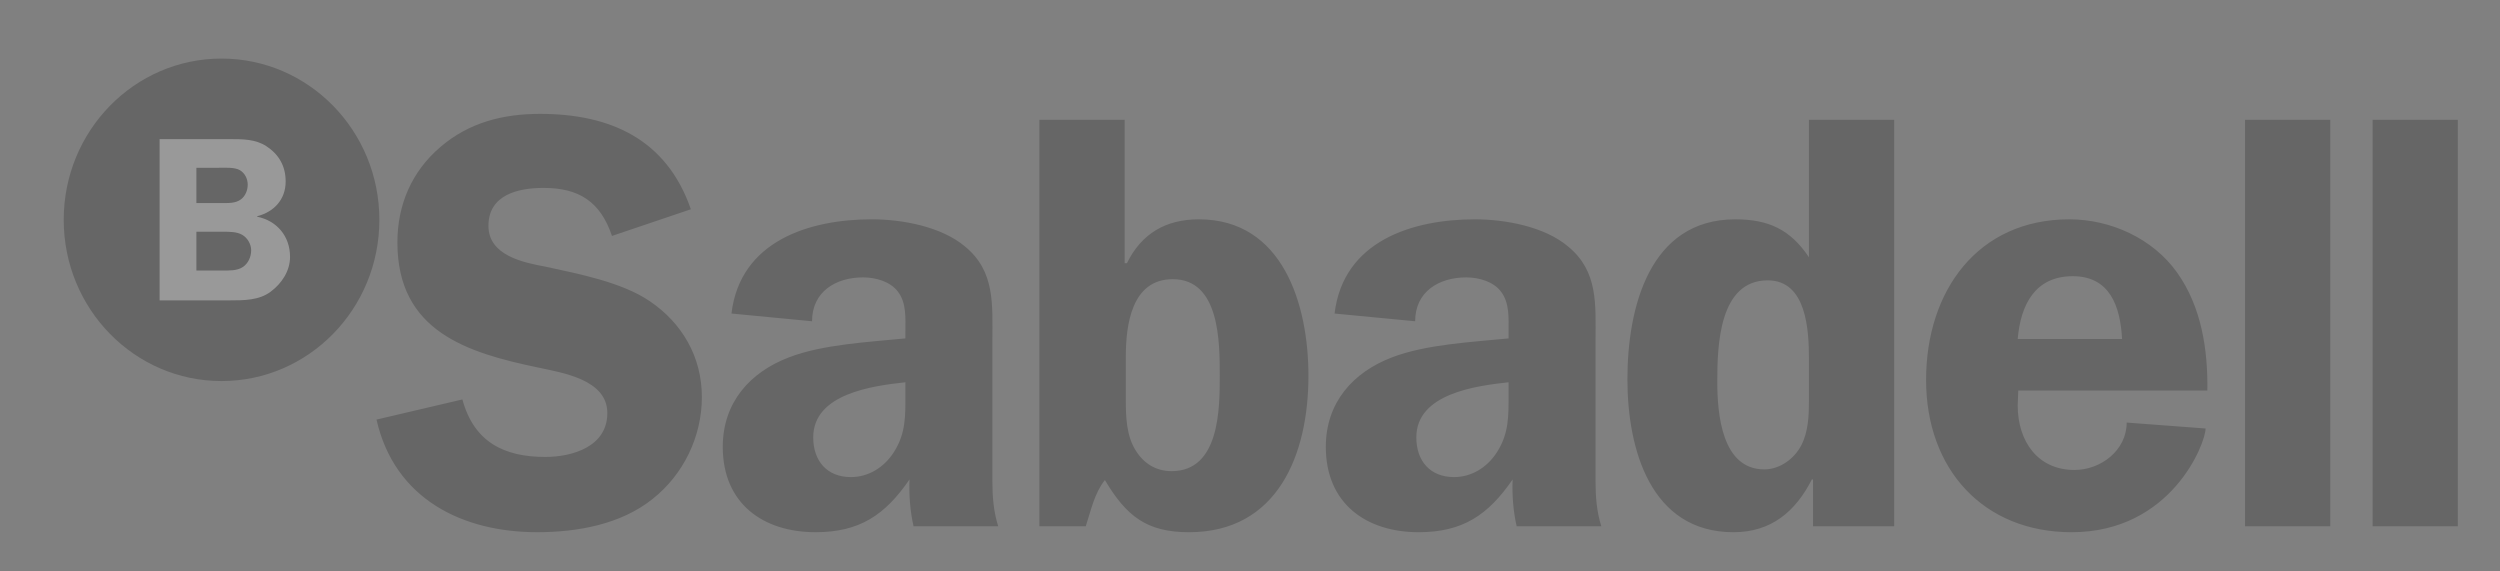 <?xml version="1.0" encoding="UTF-8"?>
<svg xmlns="http://www.w3.org/2000/svg" width="175" height="40" viewBox="0 0 175 40" fill="none">
  <rect x="0" y="0" width="175" height="40" fill="#808080" stroke="none"/>
  <g opacity="0.2">
    <path d="M48.36 14.649C46.654 9.713 42.677 7.971 37.805 7.971C35.249 7.971 32.853 8.552 30.823 10.293C28.833 11.993 27.818 14.316 27.818 16.97C27.818 23.192 32.69 24.685 37.642 25.722C39.345 26.093 42.513 26.552 42.513 28.917C42.513 31.279 40.039 31.986 38.171 31.986C35.289 31.986 33.18 30.948 32.367 27.961L26.355 29.371C27.617 34.93 32.367 37.254 37.602 37.254C40.404 37.254 43.447 36.715 45.678 34.93C47.833 33.228 49.131 30.575 49.131 27.796C49.131 24.977 47.748 22.613 45.477 21.078C43.527 19.75 40.483 19.169 38.212 18.672C36.627 18.379 34.191 17.883 34.191 15.812C34.191 13.612 36.303 13.154 38.048 13.154C40.523 13.154 42.026 14.109 42.839 16.515L48.36 14.649ZM69.874 36.838C69.548 35.803 69.467 34.764 69.467 33.685V23.856C69.467 21.327 69.671 19.003 67.561 17.262C65.892 15.852 63.134 15.352 61.026 15.352C56.681 15.352 51.81 16.848 51.202 21.947L56.843 22.488C56.843 20.414 58.509 19.417 60.414 19.417C61.309 19.417 62.323 19.709 62.852 20.414C63.462 21.201 63.378 22.278 63.378 23.192V23.688C60.862 23.939 57.574 24.104 55.222 25.017C52.502 26.053 50.593 28.172 50.593 31.28C50.593 35.263 53.433 37.254 57.087 37.254C60.174 37.254 61.957 36.05 63.665 33.562C63.624 34.641 63.704 35.758 63.948 36.838L69.874 36.838ZM63.378 27.588C63.378 29.086 63.421 30.326 62.568 31.654C61.877 32.734 60.781 33.396 59.563 33.396C57.9 33.396 56.926 32.276 56.926 30.617C56.926 27.547 61.104 27.01 63.378 26.758L63.378 27.588ZM78.807 24.977C78.807 22.738 79.21 19.543 82.094 19.543C85.383 19.543 85.383 23.939 85.383 26.303C85.383 28.583 85.383 32.98 82.013 32.98C80.916 32.98 80.063 32.443 79.496 31.528C78.846 30.494 78.807 29.164 78.807 28.004L78.807 24.977ZM72.757 36.839H76.003C76.37 35.719 76.614 34.514 77.343 33.603C78.847 36.133 80.267 37.255 83.23 37.255C89.439 37.255 91.591 31.819 91.591 26.303C91.591 21.327 89.806 15.353 83.92 15.353C81.605 15.353 79.902 16.349 78.885 18.424H78.725V8.386H72.757L72.757 36.839ZM112.092 36.839C111.766 35.803 111.688 34.764 111.688 33.686V23.856C111.688 21.327 111.89 19.003 109.776 17.262C108.115 15.852 105.353 15.353 103.242 15.353C98.9 15.353 94.027 16.848 93.42 21.948L99.061 22.488C99.061 20.414 100.725 19.418 102.633 19.418C103.527 19.418 104.54 19.709 105.069 20.414C105.678 21.201 105.6 22.279 105.6 23.192V23.689C103.081 23.939 99.793 24.104 97.437 25.017C94.717 26.054 92.807 28.172 92.807 31.28C92.807 35.263 95.65 37.255 99.304 37.255C102.389 37.255 104.175 36.05 105.883 33.562C105.841 34.641 105.92 35.759 106.166 36.839L112.092 36.839ZM105.6 27.589C105.6 29.086 105.639 30.327 104.786 31.654C104.095 32.734 102.998 33.396 101.783 33.396C100.117 33.396 99.143 32.276 99.143 30.618C99.143 27.547 103.322 27.01 105.6 26.759L105.6 27.589ZM132.592 36.839V8.386H126.626V18.008C125.324 16.058 123.786 15.353 121.469 15.353C115.461 15.353 113.919 21.534 113.919 26.552C113.919 31.446 115.542 37.255 121.347 37.255C123.986 37.255 125.692 35.803 126.83 33.562H126.911V36.839L132.592 36.839ZM126.626 28.046C126.626 29.086 126.584 30.203 126.098 31.157C125.609 32.108 124.596 32.857 123.501 32.857C120.535 32.857 120.21 29 120.21 26.718C120.21 24.187 120.334 19.625 123.742 19.625C126.463 19.625 126.626 23.109 126.626 25.143V28.046ZM154.515 27.339C154.556 24.478 154.108 21.492 152.403 19.087C150.695 16.681 147.734 15.353 144.852 15.353C138.436 15.353 134.826 20.372 134.826 26.594C134.826 32.857 138.844 37.255 145.012 37.255C151.996 37.255 154.391 31.032 154.391 29.994L148.868 29.58C148.868 31.529 147.045 32.898 145.218 32.898C142.62 32.898 141.239 30.866 141.239 28.377L141.279 27.339L154.515 27.339ZM141.239 23.732C141.444 21.327 142.457 19.334 145.096 19.334C147.694 19.334 148.425 21.449 148.545 23.732H141.239ZM157.153 36.839H163.118V8.386H157.153V36.839ZM166.083 36.839H172.048V8.386H166.083V36.839Z" fill="black"></path>
    <path d="M15.508 4.1C9.406 4.1 4.46 9.153 4.46 15.387C4.46 21.621 9.406 26.674 15.508 26.674C21.607 26.674 26.556 21.621 26.556 15.387C26.556 9.153 21.607 4.1 15.508 4.1Z" fill="black"></path>
    <path d="M16.872 13.951C17.177 13.721 17.34 13.312 17.34 12.932C17.34 12.519 17.148 12.125 16.791 11.911C16.424 11.696 15.746 11.744 15.31 11.744H13.747V14.213H15.505C15.955 14.213 16.487 14.247 16.872 13.951ZM16.952 16.436C16.582 16.221 16.067 16.221 15.649 16.221H13.748V18.936H15.536C16.003 18.936 16.599 18.967 17.001 18.689C17.373 18.442 17.582 17.981 17.582 17.521C17.582 17.091 17.323 16.648 16.952 16.436ZM18.948 20.417C18.145 21.026 17.067 21.026 16.115 21.026H11.172V9.739H16.115C16.986 9.739 17.887 9.739 18.643 10.232C19.528 10.81 19.996 11.632 19.996 12.703C19.996 13.984 19.158 14.84 18 15.136V15.168C19.368 15.448 20.303 16.518 20.303 17.981C20.303 18.967 19.722 19.842 18.948 20.417Z" fill="white"></path>
  </g>
</svg>
